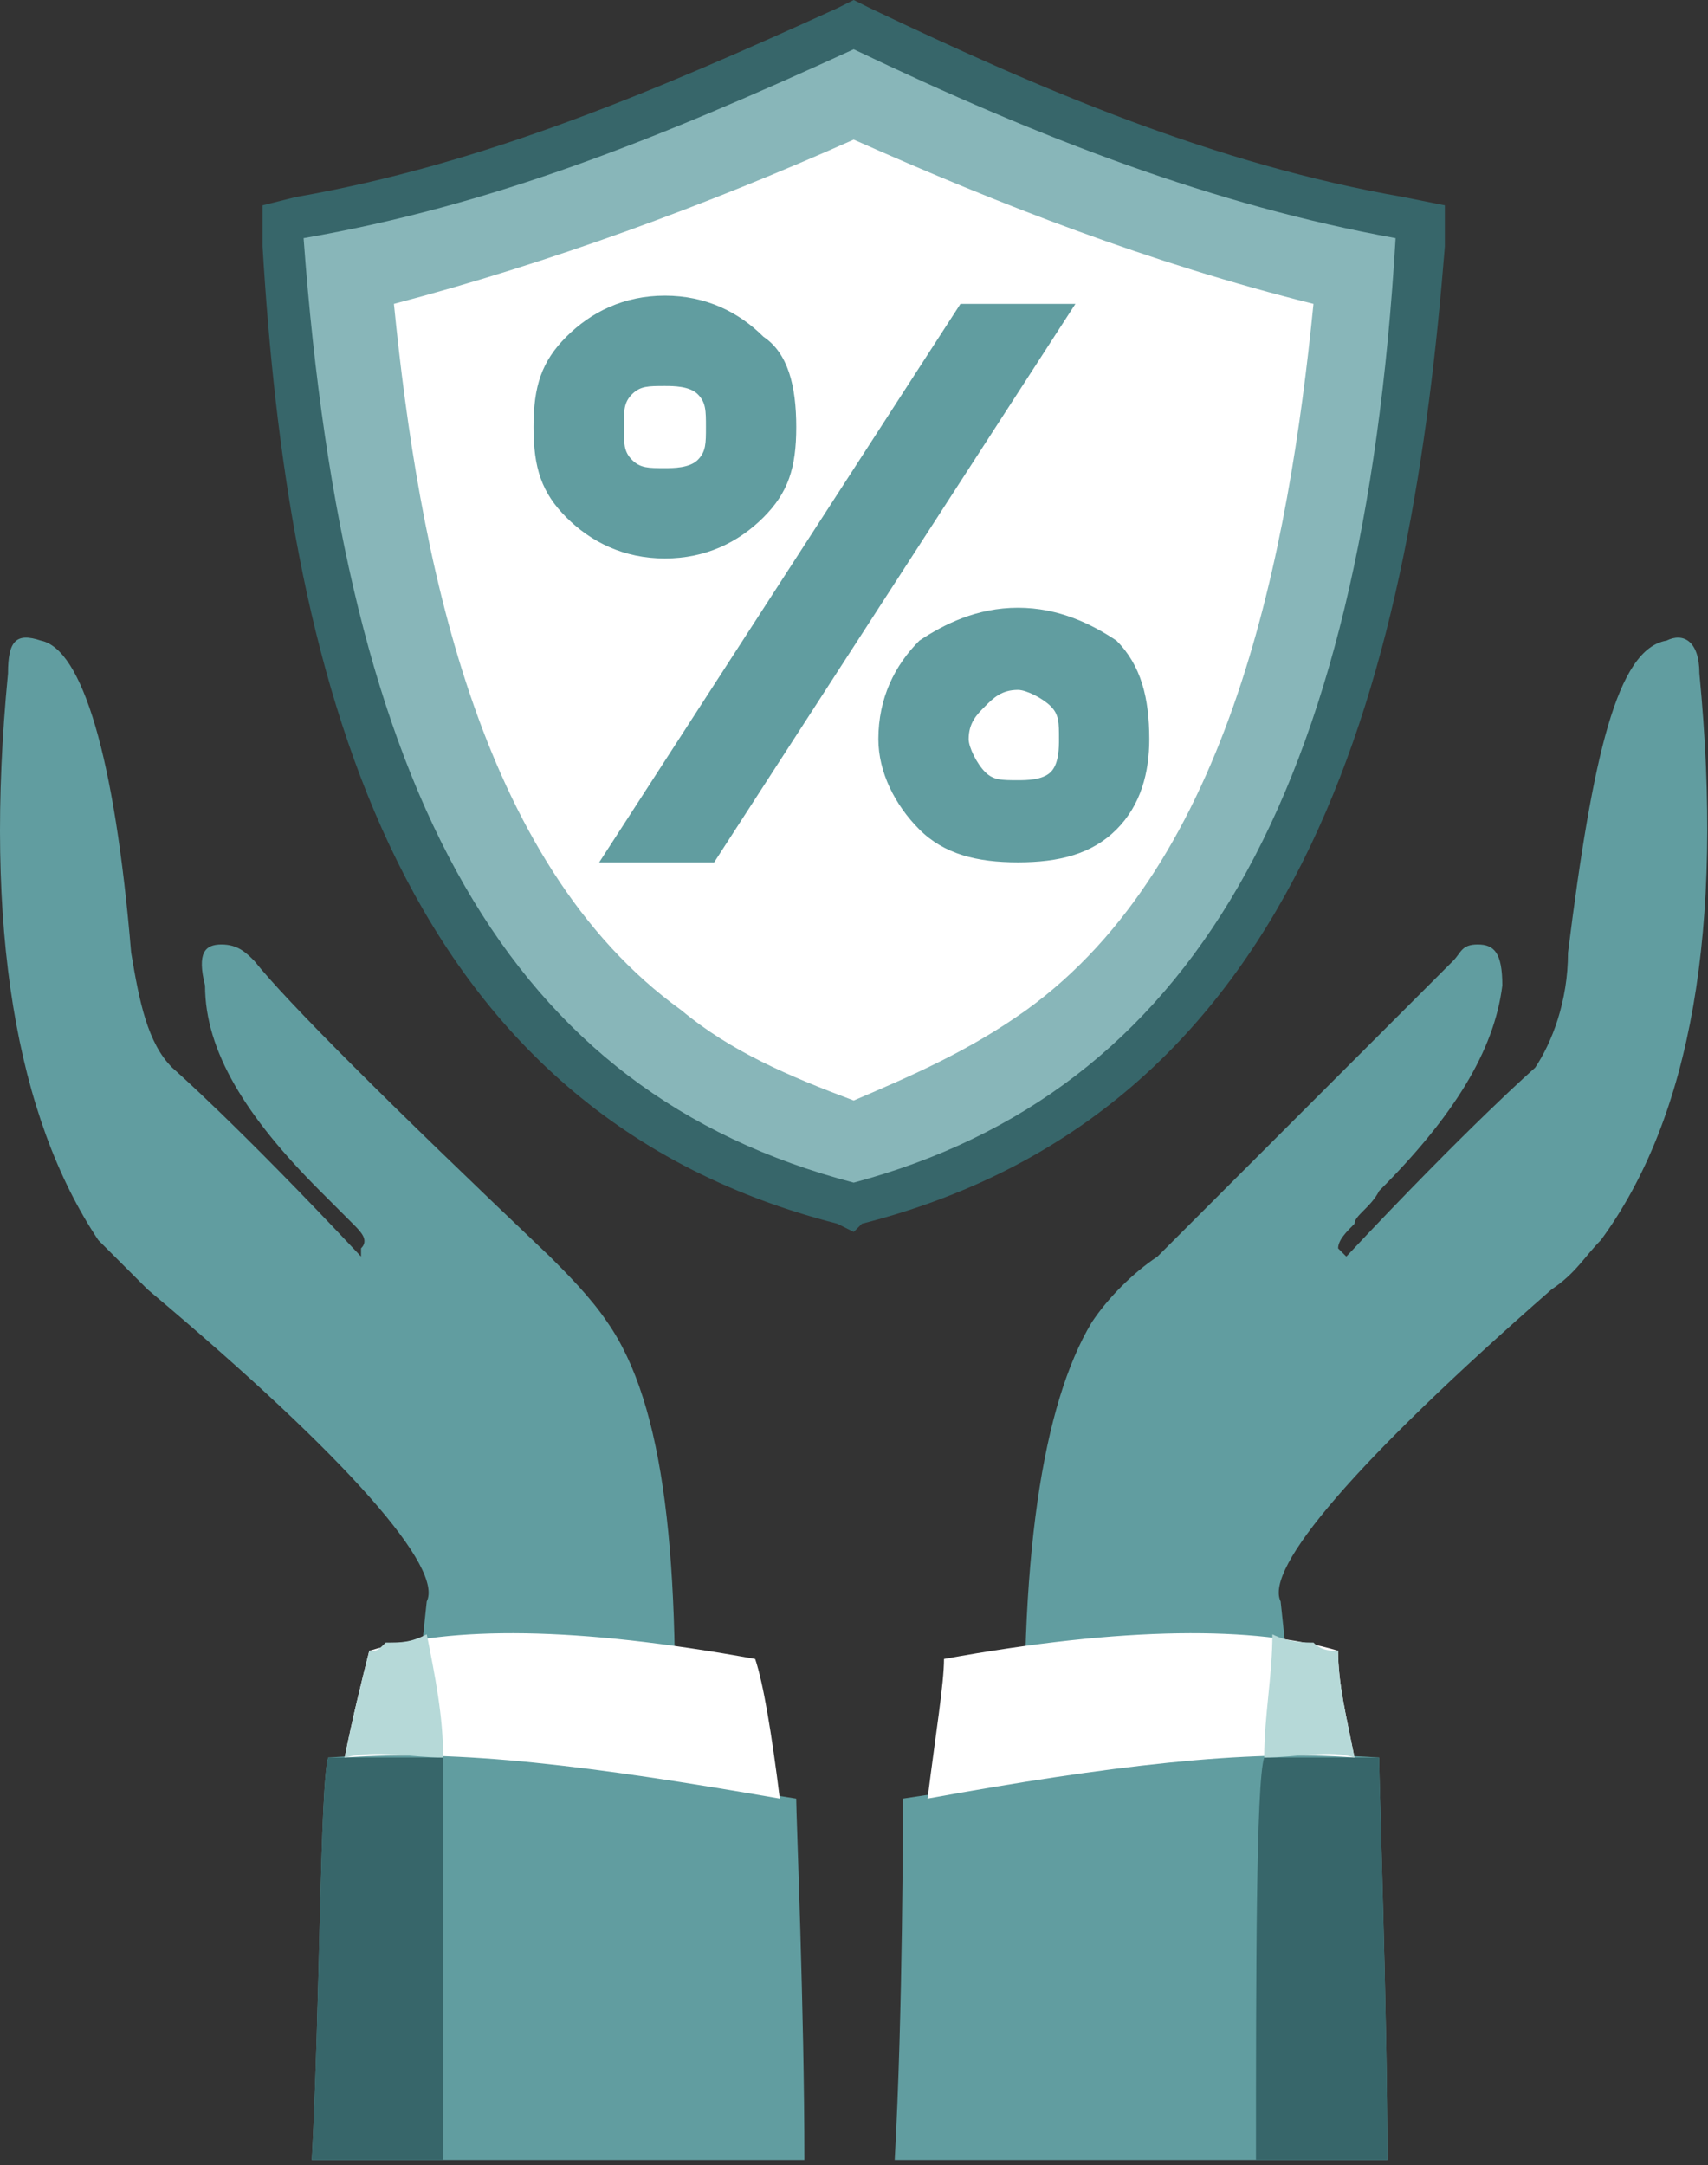 <svg width="232" height="294" viewBox="0 0 232 294" fill="none" xmlns="http://www.w3.org/2000/svg">
<rect x="0" y="0" width="232" height="294" fill="#333333" stroke="none"/>
<path fill-rule="evenodd" clip-rule="evenodd" d="M139.379 248.697C140.495 247.582 140.495 245.351 139.379 244.236C138.264 211.894 141.61 190.705 148.301 179.552C150.532 176.207 153.877 172.861 157.223 170.631C178.413 149.441 191.795 136.058 197.372 130.482C198.487 129.367 198.487 128.252 200.717 128.252C202.948 128.252 204.063 129.367 204.063 133.828C202.948 142.75 197.372 151.672 187.334 161.709C186.219 163.939 183.989 165.054 183.989 166.17C182.873 167.285 181.758 168.4 181.758 169.515L182.873 170.631C199.602 152.787 208.524 144.98 208.524 144.98C210.754 141.634 212.985 136.058 212.985 129.367C216.331 102.601 219.676 88.103 226.368 86.988C228.598 85.873 230.829 86.988 230.829 91.449C234.174 126.021 229.713 151.672 217.446 168.4C215.215 170.631 214.1 172.861 210.754 175.092C183.989 198.511 171.721 213.01 173.952 217.471C176.182 238.66 177.297 248.697 177.297 248.697C152.762 248.697 139.379 248.697 139.379 248.697Z" fill="#619DA0"/>
<path fill-rule="evenodd" clip-rule="evenodd" d="M188.443 293.306C188.443 273.232 187.328 242.005 187.328 238.66C171.715 237.544 151.641 239.775 122.645 244.236C122.645 246.466 122.645 273.232 121.529 293.306H188.443Z" fill="#619DA0"/>
<path fill-rule="evenodd" clip-rule="evenodd" d="M125.994 244.235C127.109 235.313 128.225 228.622 128.225 225.276C152.76 220.815 170.604 220.815 181.756 224.161C181.756 228.622 182.871 233.083 183.986 238.659C169.488 237.544 150.529 239.774 125.994 244.235Z" fill="white"/>
<path fill-rule="evenodd" clip-rule="evenodd" d="M171.715 238.659C170.6 242.005 170.6 268.771 170.6 293.306H188.443C188.443 273.232 187.328 242.005 187.328 238.659H186.213C186.213 238.659 186.213 238.659 185.098 238.659H183.982H182.867H181.752H180.637H179.521H178.406H177.291H176.176H175.061H173.945H172.83H171.715Z" fill="#37666A"/>
<path fill-rule="evenodd" clip-rule="evenodd" d="M171.718 238.66C176.179 238.66 180.64 237.545 183.985 238.66C182.87 233.084 181.755 228.623 181.755 224.162C180.64 224.162 179.524 224.162 178.409 223.047C177.294 223.047 175.063 223.047 172.833 221.931C172.833 227.508 171.718 233.084 171.718 238.66Z" fill="#B6D9D8"/>
<path fill-rule="evenodd" clip-rule="evenodd" d="M91.421 248.697C91.421 247.582 91.421 245.351 91.421 244.236C92.536 211.894 90.305 190.705 82.499 179.552C80.268 176.207 76.923 172.861 74.692 170.631C52.388 149.441 39.005 136.058 34.544 130.482C33.428 129.367 32.313 128.252 30.083 128.252C27.852 128.252 26.737 129.367 27.852 133.828C27.852 142.75 33.428 151.672 43.466 161.709C45.696 163.939 46.811 165.054 47.926 166.17C49.042 167.285 50.157 168.4 49.042 169.515V170.631C32.313 152.787 23.391 144.98 23.391 144.98C20.046 141.634 18.93 136.058 17.815 129.367C15.585 102.601 11.124 88.103 5.548 86.988C2.202 85.873 1.087 86.988 1.087 91.449C-2.259 126.021 2.202 151.672 13.354 168.4C15.585 170.631 17.815 172.861 20.046 175.092C47.926 198.511 60.194 213.01 57.964 217.471C55.733 238.66 54.618 248.697 54.618 248.697C79.153 248.697 91.421 248.697 91.421 248.697Z" fill="#619DA0"/>
<path fill-rule="evenodd" clip-rule="evenodd" d="M42.35 293.306C43.465 273.232 43.465 242.005 44.58 238.66C60.193 237.544 80.268 239.775 108.148 244.236C108.148 246.466 109.264 273.232 109.264 293.306H42.35Z" fill="#619DA0"/>
<path fill-rule="evenodd" clip-rule="evenodd" d="M105.923 244.235C104.808 235.313 103.692 228.622 102.577 225.276C78.042 220.815 61.313 220.815 50.161 224.161C49.046 228.622 47.931 233.083 46.815 238.659C62.429 237.544 80.272 239.774 105.923 244.235Z" fill="white"/>
<path fill-rule="evenodd" clip-rule="evenodd" d="M60.193 238.659C60.193 242.005 60.193 268.771 60.193 293.306H42.35C43.465 273.232 43.465 242.005 44.58 238.659C45.695 238.659 45.695 238.659 45.695 238.659H46.811H47.926H49.041H50.156H51.272H52.387H53.502H54.617H55.732H56.848H57.963H59.078H60.193Z" fill="#37666A"/>
<path fill-rule="evenodd" clip-rule="evenodd" d="M60.198 238.66C55.737 238.66 51.276 237.545 46.815 238.66C47.931 233.084 49.046 228.623 50.161 224.162C51.276 224.162 51.276 224.162 52.392 223.047C54.622 223.047 55.737 223.047 57.968 221.931C59.083 227.508 60.198 233.084 60.198 238.66Z" fill="#B6D9D8"/>
<path fill-rule="evenodd" clip-rule="evenodd" d="M196.258 33.457C191.797 89.219 178.414 150.557 117.076 166.17L115.961 167.285L113.731 166.17C52.393 150.557 39.01 89.219 35.664 33.457V27.881L40.125 26.766C65.775 22.305 89.195 12.268 113.731 1.115L115.961 0L118.191 1.115C141.611 12.268 165.031 22.305 190.682 26.766L196.258 27.881V33.457Z" fill="#37666A"/>
<path fill-rule="evenodd" clip-rule="evenodd" d="M189.565 32.341C165.029 27.881 141.609 18.959 115.959 6.691C89.193 18.959 66.889 27.881 41.238 32.341C46.815 108.177 69.119 148.326 115.959 160.594C161.684 148.326 185.104 108.177 189.565 32.341Z" fill="#88B6B9"/>
<path fill-rule="evenodd" clip-rule="evenodd" d="M178.412 41.264C156.108 35.688 136.033 27.881 115.959 18.959C95.885 27.881 74.695 35.688 53.506 41.264C56.852 74.721 64.658 117.1 92.539 137.174C99.231 142.75 107.037 146.096 115.959 149.442C123.766 146.096 131.572 142.75 139.379 137.174C167.26 117.1 175.067 74.721 178.412 41.264Z" fill="white"/>
<path d="M90.312 75.836C84.736 75.836 80.275 73.605 76.93 70.26C73.584 66.914 72.469 63.568 72.469 57.992C72.469 52.416 73.584 49.07 76.93 45.724C80.275 42.379 84.736 40.148 90.312 40.148C95.889 40.148 100.35 42.379 103.695 45.724C107.041 47.955 108.156 52.416 108.156 57.992C108.156 63.568 107.041 66.914 103.695 70.26C100.35 73.605 95.889 75.836 90.312 75.836ZM130.461 41.264H146.074L97.004 117.1H81.391L130.461 41.264ZM90.312 63.568C91.428 63.568 93.658 63.568 94.773 62.453C95.889 61.338 95.889 60.222 95.889 57.992C95.889 55.762 95.889 54.646 94.773 53.531C93.658 52.416 91.428 52.416 90.312 52.416C88.082 52.416 86.967 52.416 85.852 53.531C84.736 54.646 84.736 55.762 84.736 57.992C84.736 60.222 84.736 61.338 85.852 62.453C86.967 63.568 88.082 63.568 90.312 63.568ZM138.268 117.1C132.691 117.1 128.231 115.984 124.885 112.639C121.539 109.293 119.309 104.832 119.309 100.371C119.309 94.795 121.539 90.334 124.885 86.988C128.231 84.758 132.691 82.527 138.268 82.527C143.844 82.527 148.305 84.758 151.65 86.988C154.996 90.334 156.111 94.795 156.111 100.371C156.111 104.832 154.996 109.293 151.65 112.639C148.305 115.984 143.844 117.1 138.268 117.1ZM138.268 105.947C139.383 105.947 141.613 105.947 142.729 104.832C143.844 103.717 143.844 101.486 143.844 100.371C143.844 98.141 143.844 97.025 142.729 95.91C141.613 94.795 139.383 93.68 138.268 93.68C136.037 93.68 134.922 94.795 133.807 95.91C132.691 97.025 131.576 98.141 131.576 100.371C131.576 101.486 132.691 103.717 133.807 104.832C134.922 105.947 136.037 105.947 138.268 105.947Z" fill="#619DA0"/>
</svg>
